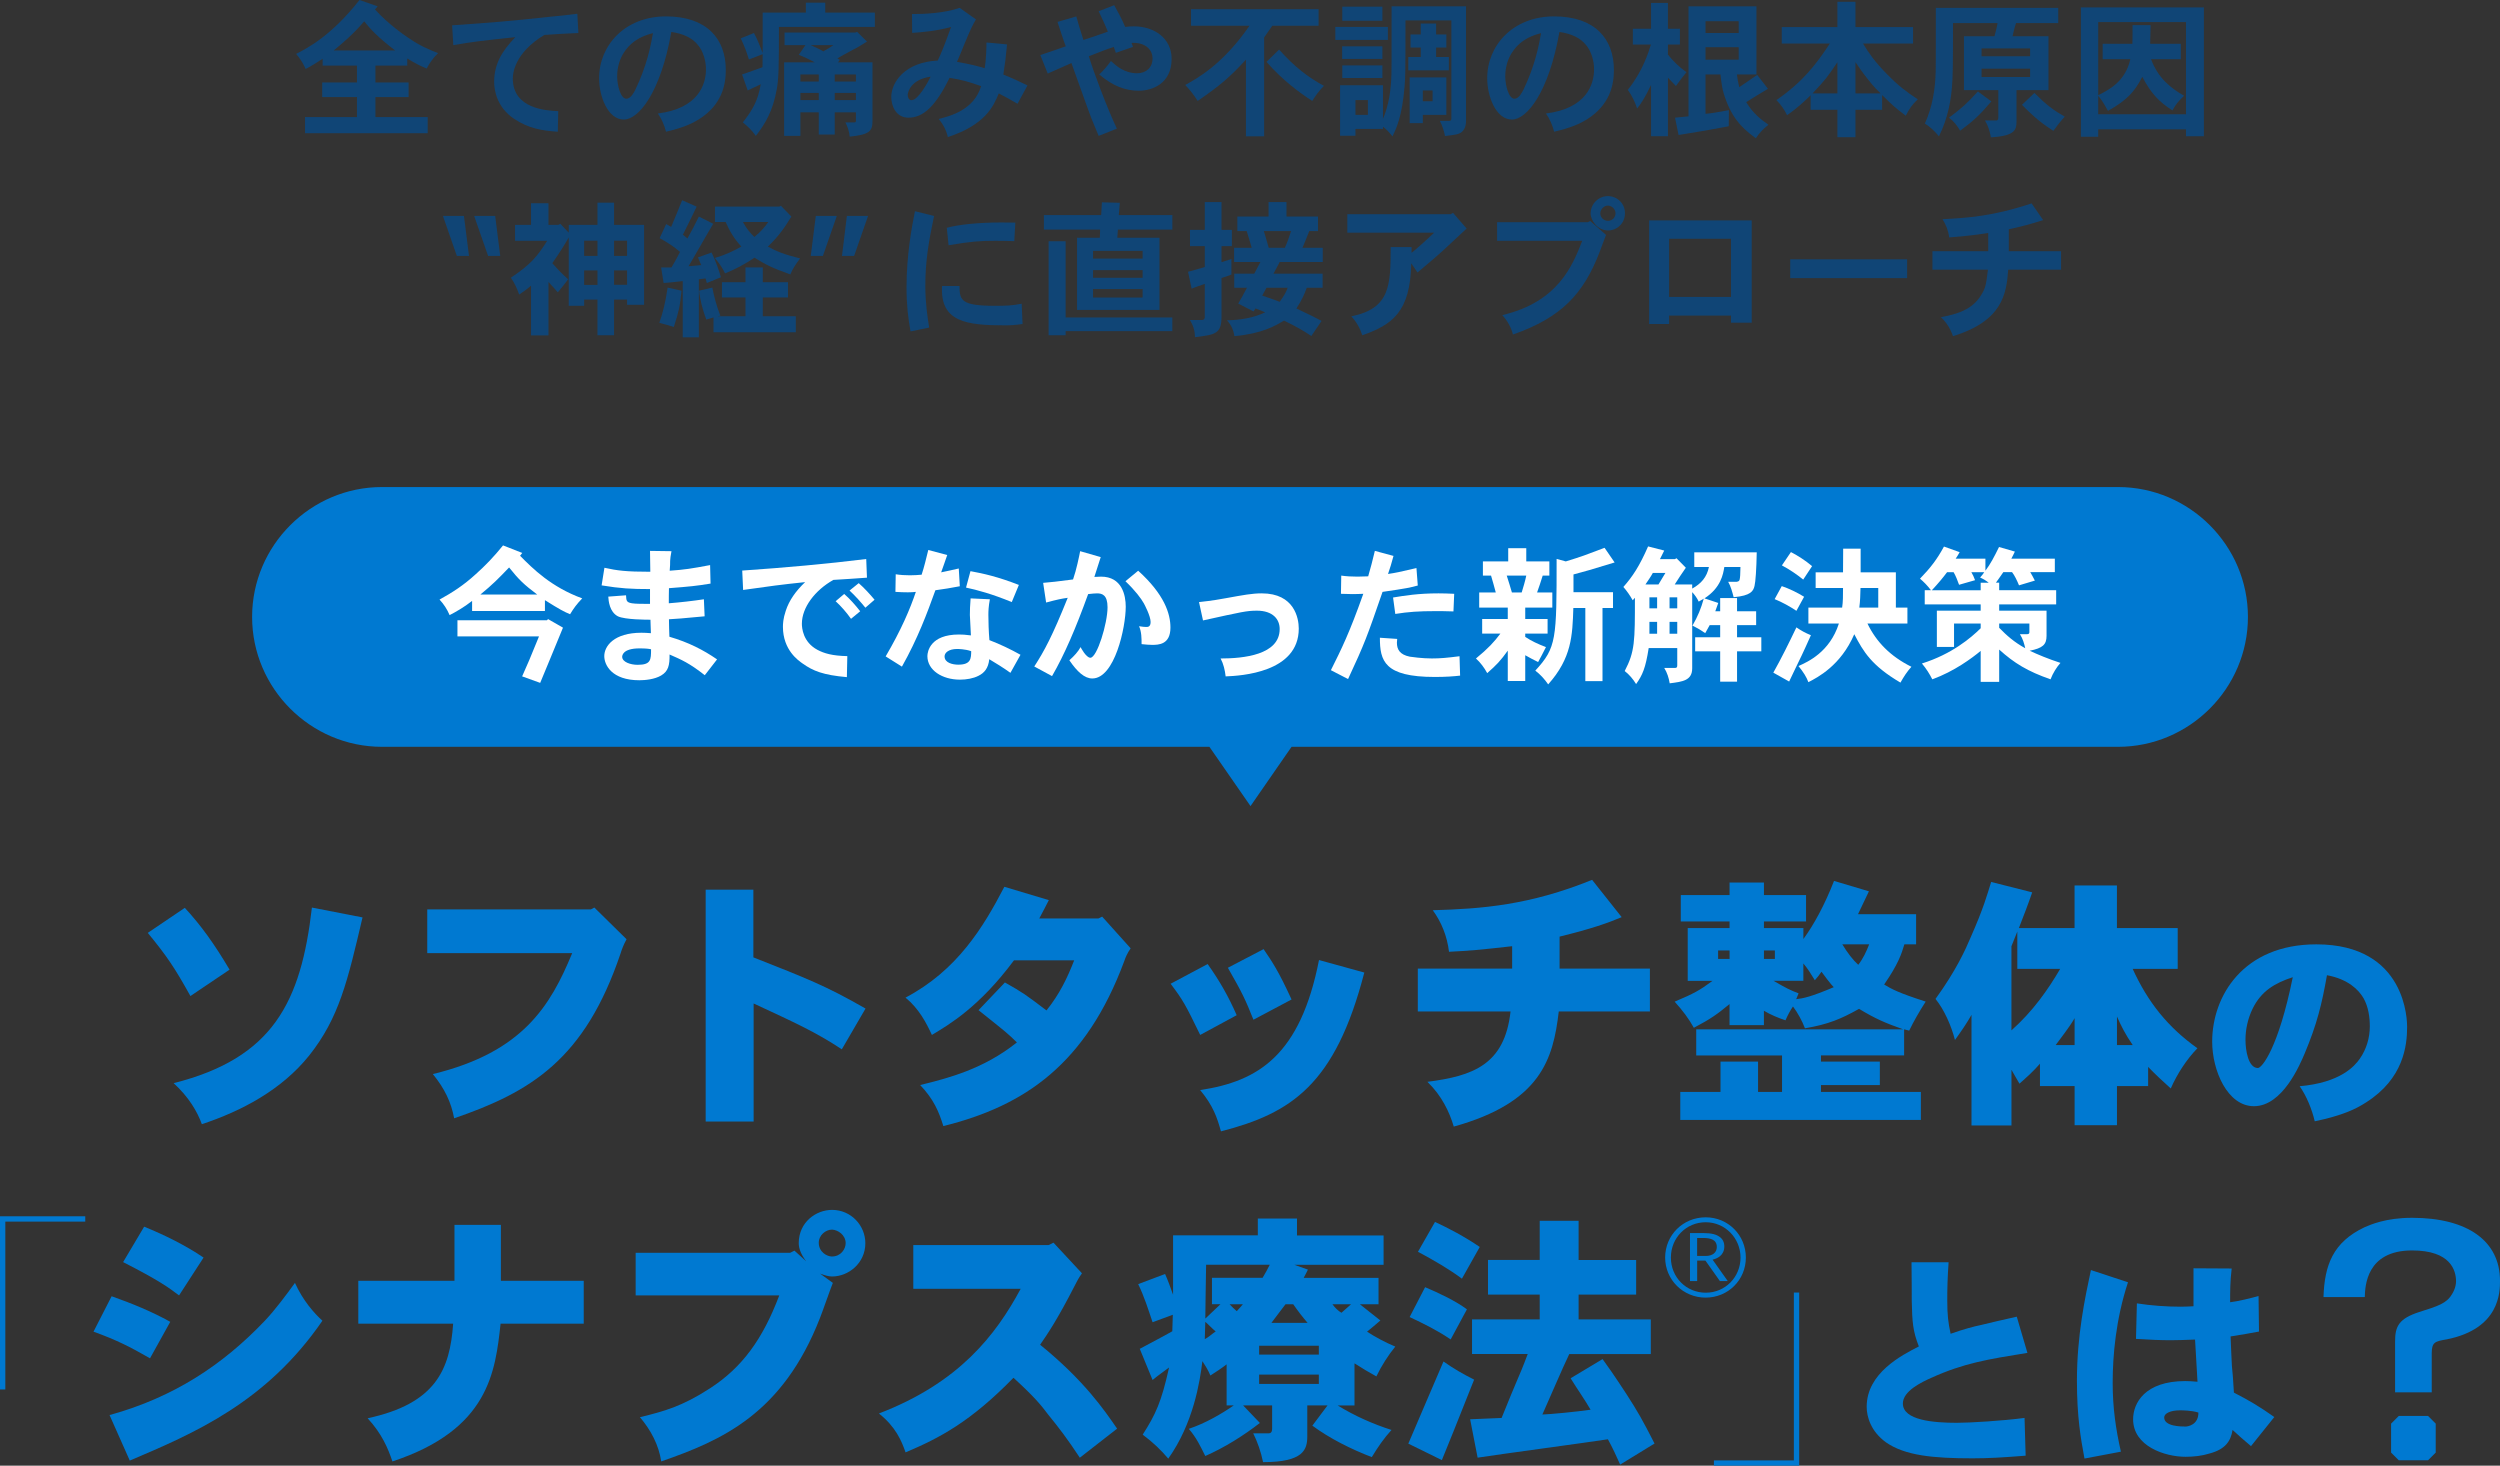<?xml version="1.0" encoding="UTF-8"?><svg id="_レイヤー_1" xmlns="http://www.w3.org/2000/svg" viewBox="0 0 675.6 396.09"><rect x="0" y="0" width="675.6" height="396.09" fill="#333333" stroke="none"/><defs><style>.cls-1{fill:#0079d1;}.cls-2{fill:#fff;}.cls-3{fill:#104576;}</style></defs><path class="cls-1" d="M572.37,131.62H103.23c-19.3,0-35.1,15.79-35.1,35.1s15.79,35.1,35.1,35.1h223.6l11.11,16.02,11.09-16.02h223.35c19.3,0,35.1-15.79,35.1-35.1s-15.79-35.1-35.1-35.1Z"/><path class="cls-3" d="M102.06,1.72l-.72.84c3.68,4.08,8.4,7.28,9.16,7.76,2.84,1.96,5.12,2.96,7.88,4.04-1.2,1.16-2.28,2.6-3.08,4.16-1.6-.64-3.4-1.56-5.24-2.72v1.92h-8.6v4.56h8.96v3.96h-8.96v5.4h14.12v4.36h-33.15v-4.36h14.04v-5.4h-9.4v-3.96h9.4v-4.56h-9.28v-1.84c-1.32.88-3.04,1.96-4.6,2.76-.56-1.36-1.44-2.76-2.56-4.08,3.2-1.64,9.48-4.88,17.12-14.56l4.92,1.72ZM106.78,13.64c-4.68-3.6-6.68-5.76-8.36-7.88-3.08,3.64-6,6-8.24,7.88h16.6Z"/><path class="cls-3" d="M156.3,8.92c-2.64.08-6.08.32-9.2.52-8.08,4.88-8.52,10.44-8.52,11.76,0,8.2,8.96,8.68,12.28,8.84l-.12,5.56c-4.12-.28-7.84-.84-11.8-3.48-4.56-3.04-5.4-7.56-5.4-9.96,0-4.84,2.08-8.32,5.72-12.12-8.68.92-11.84,1.28-16.76,2.16l-.32-5.36c10.4-.72,14.76-1.04,26.92-2.36,1.68-.12,3.56-.36,6.92-.76l.28,5.2Z"/><path class="cls-3" d="M177.78,30.67c10.88-1.36,13-7.76,13-11.96,0-2.44-.84-4.96-2.12-6.48-1.56-2-4-3.12-7.24-3.6-2.92,16.52-8.88,23.68-12.84,23.68-4.32,0-6.68-6.28-6.68-11.16,0-8.96,7.04-16.72,18.08-16.72s16.16,6.08,16.16,14.48c0,3.96-1,9.36-7.24,13.32-1.88,1.16-4.32,2.32-8.92,3.36-.44-1.8-1.24-3.56-2.2-4.92ZM168.58,14.24c-1,1.52-1.8,3.8-1.8,6.36s.96,6.08,2.48,6.08c1.24,0,2.08-1.8,2.36-2.28,3.2-6.64,4.2-11.88,4.84-15.44-1.72.44-5.44,1.44-7.88,5.28Z"/><path class="cls-3" d="M203.74,8.92c.92,1.64,1.64,3.56,2.36,5.4V3.4h11.68V.72h5.24v2.68h13.4v3.88h-25.92c0,10.88-.08,14-.56,16.68-1.08,6.16-3.16,9.48-5.68,12.76-.96-1.36-2.12-2.56-3.52-3.64,2.84-3.6,4.12-6.12,4.84-10.32-1.04.48-2.32,1.12-3.52,1.68l-1.52-4.32c1.76-.64,4-1.36,5.52-1.96,0-.84,0-1.92.04-3.52l-3.72,1.44c-.52-1.84-1.28-3.8-2.2-5.72l3.56-1.44ZM217.66,12.2h-5.64v-3.4h19.16l.44-.2,2.68,2.64c-1.72,1.04-2.68,1.68-3.72,2.16-1.08.64-2.16,1.12-4.28,2.36l.64.44-.48.64h9.32v15.88c0,2.56-.64,3.68-6.16,4.2-.12-1.36-.52-2.6-1.16-3.84h2.28c.4,0,.56-.08.56-.4v-2.32h-5.72v6h-4.32v-6h-4.96v6.36h-4.4v-19.88h8.28c-1.36-.72-2.84-1.44-4.32-2.04l1.8-2.6ZM216.3,20.12v1.92h4.96v-1.92h-4.96ZM216.3,25.12v1.92h4.96v-1.92h-4.96ZM219.1,12.2c1.2.56,2.4,1.08,3.4,1.68.88-.48,1.68-1,2.72-1.68h-6.12ZM225.58,20.12v1.92h5.72v-1.92h-5.72ZM225.58,25.12v1.92h5.72v-1.92h-5.72Z"/><path class="cls-3" d="M263.74,5.24c-.92,1.56-1.48,2.68-3.24,6.96-.44,1.08-1,2.48-1.88,4.52,3.64.64,5.68,1.16,7.48,1.72.4-2.32.48-5.64.48-6.96l5.56.52c-.32,3.52-.52,5.04-1,8.16,1.96.76,4.24,1.8,6.52,2.92l-2.68,4.96c-1.8-1.08-3.72-2.08-5.08-2.8-1.44,3.6-3.76,8.52-13.76,11.8-.36-1.72-1.28-3.52-2.48-4.88,3.24-.84,9.52-2.44,11.48-8.88-3.48-1.24-5.4-1.76-8.52-2.24-3.76,7.56-7.04,10.76-11.12,10.76-3.32,0-4.64-3.08-4.64-5.6,0-3.88,3.56-9.4,12.56-9.84.84-1.8,1.64-3.6,3.6-9.08-3.56,1.04-8.12,1.48-10.52,1.6l-.04-5.08c3.2,0,8.64-.2,12.88-1.68l4.4,3.12ZM245.3,25.64c0,.52.2,1.44,1.04,1.44,1.76,0,4.4-4.8,5.16-6.36-5.44.76-6.2,4.28-6.2,4.92Z"/><path class="cls-3" d="M306.18,12.68l-4.64,1.6c-.12-.52-.4-1.08-.56-1.6-2.24.76-2.72.92-6.72,2.52,1.08,3.8,5.08,14.36,7.56,19.56l-4.92,1.96c-1.6-3.72-2.44-5.92-3.08-7.76-.64-1.68-3.56-10.04-4.28-11.92-1,.44-5.48,2.44-6.4,2.84l-2-5c1.08-.36,5.92-2,6.88-2.36-.44-1-1.92-5.68-2.24-6.6l5.08-1.48c.84,2.92.92,3.24,1.92,6.36.68-.2,2.6-.84,6.6-2.24-.68-1.8-1.84-4.16-2.48-5.52l4.2-1.64c.6,1.08,2.28,4.08,2.96,5.88.92-.12,1.68-.16,2.36-.16,5.48,0,10.2,3.2,10.2,8.8,0,6.64-5.2,8.6-8.88,8.6s-7.08-1.32-10.68-4.4c1.16-1.04,2.28-2.4,3.16-3.64,1.32,1.24,3.6,3.32,7.08,3.32,2.44,0,4.16-1.56,4.16-3.96,0-2.8-2.4-4.44-5.68-4.24l.4,1.08Z"/><path class="cls-3" d="M356.34,2.48v4.48h-12.52l-2.2,3.16v26.72h-4.92v-20.72c-4.24,4.64-6.96,6.96-13.04,11.16-.96-1.56-2.12-3-3.36-4.32,3.12-1.72,10.12-5.48,17.36-16h-15.8V2.48h34.47ZM345.66,13.4c4.32,4.84,7.88,7.48,12.12,9.8-1.24,1.24-2.24,2.6-3.16,4.08-3.4-2.2-8.08-5.64-12.36-10.56l3.4-3.32Z"/><path class="cls-3" d="M375.06,7.28v3.52h-14.2v-3.52h14.2ZM396.18,1.72v30.95c0,1.72-.68,2.64-1.2,3.04-.8.6-1.64.72-4.48,1.04-.28-1.44-.76-2.88-1.4-4.08h2.44c.56,0,.68-.2.68-.68V5.52h-12.4c0,14.88-.04,15.04-.24,17.8-.68,8.2-2.24,11.4-3.28,13.52-.8-1.04-1.68-1.92-2.56-2.6v.6h-7.44v1.84h-4.16v-13.64h11.6v9.08c1.64-3.88,2.16-7.96,2.28-12.04.04-1,.04-2.08.04-18.36h20.12ZM373.58,12.52v3.4h-10.88v-3.4h10.88ZM373.58,1.8v3.8h-10.84V1.8h10.84ZM373.58,17.68v3.4h-10.84v-3.4h10.84ZM366.3,27.04v4h3.36v-4h-3.36ZM388.1,6.36v2.96h2.76v3.52h-2.76v2.56h3.44v3.6h-10.96v-3.6h3.36v-2.56h-2.76v-3.52h2.76v-2.96h4.16ZM390.86,20.92v10.12h-6.36v2.24h-3.56v-12.36h9.92ZM384.5,24.44v2.92h2.64v-2.92h-2.64Z"/><path class="cls-3" d="M417.78,30.67c10.88-1.36,13-7.76,13-11.96,0-2.44-.84-4.96-2.12-6.48-1.56-2-4-3.12-7.24-3.6-2.92,16.52-8.88,23.68-12.84,23.68-4.32,0-6.68-6.28-6.68-11.16,0-8.96,7.04-16.72,18.08-16.72s16.16,6.08,16.16,14.48c0,3.96-1,9.36-7.24,13.32-1.88,1.16-4.32,2.32-8.92,3.36-.44-1.8-1.24-3.56-2.2-4.92ZM408.58,14.24c-1,1.52-1.8,3.8-1.8,6.36s.96,6.08,2.48,6.08c1.24,0,2.08-1.8,2.36-2.28,3.2-6.64,4.2-11.88,4.84-15.44-1.72.44-5.44,1.44-7.88,5.28Z"/><path class="cls-3" d="M450.74.8v6.96h3.24v4.28h-3.24v2.72c1.36,1.68,2.88,3.24,5,4.76-1.08,1.36-2,2.52-2.84,3.72-.72-.76-1.36-1.44-2.16-2.24v15.8h-4.56v-13.84c-1.68,3.48-2.52,4.76-3.76,6.36-.64-1.88-1.32-3.32-2.52-5.04,3.96-4.92,5.6-10.12,6.24-12.24h-4.88v-4.28h4.92V.8h4.56ZM474.66,1.72v18.4h-5.28c.12,1,.32,2.2.64,3.44,1.32-.92,2.64-1.8,4.84-3.32l2.92,3.76c-2.16,1.24-3.88,2.36-5.88,3.6,1.92,3.2,4.12,4.76,6,6.12-1.4,1.08-2.52,2.28-3.4,3.64-4.72-3.36-6.52-6.32-7.96-10-1.16-3-1.28-4.48-1.6-7.24h-4.04v10.64c1.96-.2,2.4-.28,6.32-1l-.04,4.36c-4.56.88-7.6,1.4-13.56,2.36l-.96-4.68,3.64-.36V1.72h18.36ZM460.9,5.72v3.2h8.96v-3.2h-8.96ZM460.9,12.76v3.36h8.96v-3.36h-8.96Z"/><path class="cls-3" d="M503.46,11.76c1.6,2.64,3.12,4.84,6.32,8.12,3.36,3.44,5.36,4.88,8.48,6.96-1.44,1.32-2.4,2.68-3.24,4.44-3-2.28-3.48-2.72-6.4-5.6v4h-7.2v7.4h-4.88v-7.4h-7.24v-3.92c-2,1.96-4.08,3.8-6.36,5.36-.8-1.6-1.68-2.84-2.88-4.08,7.04-4.84,10.68-9.56,14.44-15.28h-13v-4.44h15.04V.48h4.88v6.84h15.56v4.44h-13.52ZM496.54,16.8c-2.84,4.24-3.16,4.64-6.72,8.44h6.72v-8.44ZM508.22,25.24c-1.84-1.72-2.88-3.08-4.52-5.2-.48-.68-1.04-1.4-2.28-3.24v8.44h6.8Z"/><path class="cls-3" d="M556.22,2.12v4.12h-11.4c-.44,1.24-.68,2.4-.96,3.56h9.72v14.56h-8.64v8.4c0,2.32-.36,3.96-6.92,4.36-.28-1.56-.72-3.12-1.6-4.56h3.04c.36,0,.56-.24.56-.72v-7.48h-9.28v-14.56h8.24c.32-1.16.64-2.32.84-3.56h-12.04c0,11-.04,14.4-.28,17.24-.24,2.92-.88,8.08-3.52,13.36-1.12-1.36-2.36-2.56-3.8-3.44,2.04-4.6,2.8-9.16,2.92-14.16.04-1.24.04-2.88.04-17.12h33.07ZM538.14,27.4c-3.16,3.72-4.84,5.28-8.44,7.92-.8-1.4-1.76-2.6-3-3.52,3.32-2.48,4.84-3.8,7.8-7.08l3.64,2.68ZM535.5,13.08v2.12h13.12v-2.12h-13.12ZM535.5,18.56v2.24h13.12v-2.24h-13.12ZM549.78,25.12c3.28,3.28,5.12,4.64,8.2,6.4-1.24,1.36-2.2,2.6-3.08,3.84-2.64-1.68-5.04-3.48-8.48-7.04l3.36-3.2Z"/><path class="cls-3" d="M595.58,2v34.83h-4.84v-1.88h-23.72v2h-4.68V2h33.23ZM589.34,11.84v4.16h-8.04c1.96,5.28,5.48,7.88,8.92,9.88-1.48,1.36-2.48,2.64-3.12,3.96-3.48-2.2-5.68-4.36-8.16-9.08-2.16,4.16-4.24,6.36-9.28,9.2-.64-1.12-1.4-2.6-2.64-4.08v5h23.72V5.96h-23.72v19.76c2.96-1.48,7.32-3.68,8.68-9.72h-7.48v-4.16h8.04c.04-1.08.04-2.48.04-5.04h4.88c-.04,2.2-.08,4-.12,5.04h8.28Z"/><path class="cls-3" d="M125.38,58.36l1.36,10.8h-3.28l-3.76-10.8h5.68ZM133.82,58.36l1.36,10.8h-3.28l-3.76-10.8h5.68Z"/><path class="cls-3" d="M153.7,62.88v-2.12h7.76v-6h4.48v6h8.12v21.6h-4.6v-1.4h-3.52v9.64h-4.48v-9.64h-3.6v1.68h-4.16v-18.48c-1.36,2.36-2.28,3.84-4.44,6.96,1.12,1.28,2.56,2.84,4.28,4.36-.84,1.12-1.92,2.48-2.8,3.52-.88-1-1.68-1.92-2.52-2.8v14.44h-4.72v-13.44c-1,.88-2.08,1.64-3.2,2.4-.56-1.6-1.24-3.12-2.24-4.56,5.4-3.6,7.12-5.72,9.8-9.96h-8.68v-4.32h4.32v-5.84h4.72v5.84h2.72l.48-.28,2.28,2.4ZM157.86,65.04v4.12h3.6v-4.12h-3.6ZM157.86,73.08v3.92h3.6v-3.92h-3.6ZM165.94,65.04v4.12h3.52v-4.12h-3.52ZM165.94,73.08v3.88h3.52v-3.88h-3.52Z"/><path class="cls-3" d="M184.18,78.56c-.44,4.28-.64,5.24-2.08,9.8-1.24-.4-2.6-.76-3.92-1.12,1.04-3.08,1.6-5.24,2.24-9.52l3.76.84ZM189.5,71.64l-.88-2.08,3.68-1.32c.96,1.88,2.12,5.16,2.52,6.68l-3.8,1.56-.36-1.24-1.8.24v15.68h-4.36v-15.2c-1.84.24-3.72.4-5.16.52l-.68-4.2h2.8c.8-1.32,1.56-2.72,2.32-4.2-1.72-1.48-3.44-2.6-5.52-3.72l1.76-3.8,1.36.76c1-2.44,2.04-4.84,2.96-7.2l3.92,1.72c-.76,1.56-1.16,2.36-1.56,3.24-.48.96-1.04,2.08-2.16,4.36l1.24,1c1.2-2.16,2.16-4,3.08-5.92l3.88,1.96c-1,1.6-5.56,9.68-6.68,11.48l3.44-.32ZM192.82,85.79c-.72.2-1.4.4-1.96.56-1-2.68-1.72-5.48-1.92-7.8l3.56-.84c.44,2.32,1.08,4.76,2.16,7.6l-.76.16h7.56v-5.08h-6.36v-4.12h6.36v-4h4.68v4h6.8v4.12h-6.8v5.08h8.92v4.32h-22.24v-4ZM211.02,55.6l2.84,2.92c-1.48,2.44-3.32,5.28-6.36,8.12,2.36,1.28,4.24,2.08,8.72,3.2-1.08,1.4-2.04,2.8-2.64,4.32-4.88-1.72-6.72-2.68-9.68-4.52-2.52,1.68-5.12,3.12-7.96,4.24-.64-1.36-1.4-2.52-2.76-4.16,2.84-.84,5.04-1.88,7.16-3.08-2.08-2.32-3.08-4.04-4.24-6.64h-2.88v-4.16h17.36l.44-.24ZM200.78,60c.84,1.6,1.92,2.96,3.08,4.04,1.48-1.2,2.76-2.56,3.76-4.04h-6.84Z"/><path class="cls-3" d="M220.46,58.36h5.68l-3.76,10.8h-3.28l1.36-10.8ZM228.86,58.36h5.72l-3.76,10.8h-3.28l1.32-10.8Z"/><path class="cls-3" d="M252.42,58.36c-1.52,7.16-2.36,12.48-2.36,18.84,0,4.72.56,8.28,1.04,11.32l-5.04,1.04c-.64-3.64-1.08-6.96-1.08-11.92,0-8.6,1.4-16.28,2.28-20.56l5.16,1.28ZM259.3,77.28c0,3.88.48,5.36,9.52,5.36,3.12,0,4.56-.04,7.28-.56l.24,5.48c-2.2.32-3.56.36-4.72.36-10.48,0-17.6-.92-17.04-10.64h4.72ZM274.1,65.16c-2.4-.08-3.88-.08-5.32-.08-3.92,0-6.44.16-12.44,1.2l-.48-4.72c3.08-.84,8.36-1.44,14.68-1.44,1.04,0,2.28,0,3.84.04l-.28,5Z"/><path class="cls-3" d="M302.62,54.8l-.28,3.32h14.48v3.92h-14.72l-.16,2.2h11.4v19.52h-22.28v-19.52h6.16l.08-2.2h-15.2v-3.92h15.48l.2-3.44,4.84.12ZM287.98,65.2v20.6h28.83v3.68h-28.83v1.12h-4.6v-25.4h4.6ZM295.38,67.8v2.08h13.4v-2.08h-13.4ZM295.38,73v2.08h13.4v-2.08h-13.4ZM295.38,78.12v2.28h13.4v-2.28h-13.4Z"/><path class="cls-3" d="M330.1,54.6v7.52h2.8v4.4h-2.8v4.32c.88-.28,1.88-.6,2.68-.84v4.2c-.96.36-1.92.72-2.68.92v10.48c0,4.6-1.64,4.84-7.16,5.52-.04-1.72-.44-3.12-1.4-4.64h3.32c.44,0,.72-.32.72-.76v-9c-1.12.36-2.36.84-3.56,1.28l-.96-4.56c1.28-.32,3.08-.84,4.52-1.28v-5.64h-4v-4.4h4v-7.52h4.52ZM347.66,54.6v3.92h8.52v3.92h-2.36c-.64,1.6-1.24,3.16-1.84,4.52h5.48v3.84h-11.64c-.52,1.04-1.16,2.2-1.68,3.16h13.28v3.8h-4.28c-.64,1.76-1.24,3.2-2.8,5.6,4.2,2,4.68,2.24,6.8,3.36l-2.76,4.08c-1.64-1.08-3.56-2.32-7.4-4.16-2.4,1.44-5.92,3.52-13.4,4.2-.2-1.52-.8-2.96-2-4.28,3.52-.08,7.08-.6,10.32-2.16-.92-.4-1.72-.72-2.6-1.04l-.56.8-4.12-2.12c.76-1.28,1.64-2.92,2.36-4.28h-3.44v-3.8h5.4c.52-.96,1.08-2,1.68-3.16h-7.12v-3.84h4.76c-.4-1.48-.96-3.28-1.36-4.52h-2.52v-3.92h8.44v-3.92h4.84ZM342.26,77.76c-.36.68-.84,1.48-1.16,2.12.88.28,3.8,1.32,4.72,1.68,1.24-1.64,1.8-2.8,2.16-3.8h-5.72ZM341.54,62.44c.4,1.24.88,3.04,1.32,4.52h4.36c.64-1.4,1.24-3.08,1.68-4.52h-7.36Z"/><path class="cls-3" d="M392.66,57.52l3.68,4.24c-1.04.96-5.56,5.16-6.48,6.04-1.56,1.4-3.44,3.04-6.8,5.84l-1.68-2.48c-.24,13.12-5.12,16.6-13.24,19.44-.52-1.72-1.56-3.64-2.96-5.12,10.6-2.12,10.6-8.52,10.64-18.72h5.64v1.56c2.04-1.64,4.28-3.72,6.12-5.44h-23.48v-5h27.96l.6-.36Z"/><path class="cls-3" d="M429.74,59.72l4.28,3.76c-.32.72-1.48,4-1.76,4.68-4.32,11.2-10.24,17.64-23.4,22.24-.48-1.92-1.48-3.72-2.88-5.24,15.16-3.6,19-13.44,21.6-20.08h-23v-5.04h24.56l.6-.32ZM439.13,57.64c0,2.8-2.24,4.64-4.56,4.64-2.8,0-4.72-2.64-4.72-4.64,0-2.48,2.08-4.64,4.64-4.64s4.64,1.96,4.64,4.64ZM434.5,59.68c1.36,0,2.08-1.08,2.08-2.04,0-1.24-1.12-2.08-2.08-2.08-1.08,0-2.04,1.08-2.04,2.08,0,1.28,1.12,2.04,2.04,2.04Z"/><path class="cls-3" d="M473.38,59.56v27.64h-5.6v-1.92h-16.72v2.28h-5.4v-28h27.71ZM451.06,64.52v15.72h16.72v-15.72h-16.72Z"/><path class="cls-3" d="M515.38,70.08v5.08h-31.59v-5.08h31.59Z"/><path class="cls-3" d="M542.86,67.88h14.12v5h-14.28c-.48,6.6-1.56,13.84-14.92,17.96-.56-1.64-1.56-3.56-3.28-5.12,4.2-.8,8.52-1.96,10.92-6.04,1.16-1.88,1.28-2.64,1.8-6.8h-15v-5h15.08v-4.92c-1.76.28-5.8.88-10.56,1.2-.2-1.76-.84-3.44-1.8-4.92,6.64-.36,13.56-.76,24.08-4.28l3.12,4.52c-3.08,1-6.24,1.84-9.28,2.48v5.92Z"/><path class="cls-2" d="M141.14,149.43l-.6.76c3.44,3.48,8.4,8.44,16.8,11.52-1.44,1.48-2.32,2.68-3.28,4.28-1.64-.68-2.72-1.24-6.8-3.8v2.92h-19.68v-2.72c-2.12,1.68-4.44,3-6.08,3.84-.68-1.6-1.56-2.96-2.72-4.2,3.48-1.92,6.48-3.84,9.76-6.84,2.64-2.36,4.92-4.72,7.4-7.8l5.2,2.04ZM148.1,167.3l4.04,2.32c-.92,2.32-6.12,14.8-6.16,14.92l-4.88-1.76c1.64-3.68,1.96-4.4,4.56-10.8h-22.04v-4.36h24.2l.28-.32ZM145.18,160.67c-3.56-2.68-4.92-3.96-7.6-7.32-2.84,2.96-4.4,4.56-7.76,7.32h15.36Z"/><path class="cls-2" d="M181.46,148.95c-.24,1.24-.32,1.92-.36,2.6,0,.68,0,1.44-.12,2.68,4.08-.28,5.8-.56,10.92-1.52l.12,5c-3.92.64-5.56.8-11.24,1.24,0,.64-.08,3.52-.04,4.08,3.04-.24,6.56-.64,9.48-1.08l.2,4.6c-6.56.6-7.28.68-9.64.8-.04.76.12,4.16.12,4.72,5.2,1.52,9.16,3.56,12.88,6.12l-3.32,4.28c-4.16-3.28-6.32-4.2-9.52-5.6.04,2.92-.32,4.52-2.28,5.68-1.76,1.04-4.32,1.28-5.88,1.28-7.44,0-9.48-4.12-9.48-6.52,0-2.72,2.64-6.32,10.04-6.32.72,0,1.56.04,2.56.12,0-1-.12-2.44-.12-3.64-.92,0-6.88,0-8.8-.92-2.28-1.2-2.52-4.16-2.6-5.32l4.8-.36c.04,1.6.24,1.92,1.6,2.16.92.16,3,.16,4.88.16v-4c-5.04,0-8-.16-13.08-1l.76-4.76c3.44.76,5.8,1.08,12.4,1.08,0-.8-.08-4.76-.08-5.64l5.8.08ZM172.82,175.22c-4.68,0-4.68,2.08-4.68,2.28,0,1.4,2.24,2.16,4.16,2.16,3.6,0,3.64-1.32,3.64-4.2-.56-.12-1.28-.24-3.12-.24Z"/><path class="cls-2" d="M234.3,156.11c-3.12.24-6.48.44-9.08.6-5,2.8-8.52,7.48-8.52,11.84,0,1.08.24,4.96,4.24,7.08,1.76.92,3.92,1.6,8.04,1.68l-.12,5.68c-6.4-.56-9.16-1.68-11.96-3.68-1.08-.76-5.32-3.6-5.32-9.92,0-.72.04-2.2.76-4.32.92-2.84,2.72-5.36,5.24-7.76-6.88.72-9.36,1.08-16.76,2.12l-.24-5.24c11.68-.8,22.88-1.8,33.51-3.12l.2,5.04ZM228.14,160.51c1.52,1.32,3.04,3.04,4.32,4.68l-2.48,2.04c-1.24-1.76-2.68-3.4-4.16-4.76l2.32-1.96ZM232.06,157.59c1.44,1.24,3.08,3.04,4.28,4.48l-2.48,2.16c-1.16-1.44-2.72-3.2-4.28-4.64l2.48-2Z"/><path class="cls-2" d="M255.98,149.99c-.52,1.48-1.12,3.28-1.64,4.68,1.6-.32,3.16-.68,4.76-1.04l.28,4.8c-2.2.44-4.52.8-6.6,1.08-2.2,6.12-4.76,13.04-9.04,20.64l-4.4-2.76c4.2-7.16,6.6-12.8,8.16-17.44-.68.08-1.36.12-2.16.12-1.04,0-2.16-.04-3.36-.12l.08-4.76c1.2.2,2.56.28,3.84.28,1.12,0,2.24-.08,3.16-.16.68-2.04,1.2-4.24,1.8-6.68l5.12,1.36ZM267.5,161.95c-.36,2-.4,3.12-.4,4.28,0,1.68.08,4.48.28,6.76,2.92,1.12,5.68,2.44,8.4,3.96l-2.72,4.88c-1.76-1.28-4.16-2.76-5.72-3.68-.24,2.44-1.36,3.72-2.92,4.48-1.4.72-3.24,1.04-5,1.04-4.8,0-8.8-2.56-8.8-6.36,0-1.24.8-5.84,8.52-5.84.8,0,1.8.04,3.24.24,0-.84-.28-4.72-.28-5.52,0-1.16.04-2.56.2-4.48l5.2.24ZM258.98,179.62c3.44,0,3.44-1.72,3.48-3.64-1.64-.6-3.64-.6-3.8-.6-2.32,0-3.4,1.04-3.4,2,0,1.76,2.2,2.24,3.72,2.24ZM273.42,162.71c-5.2-2.16-9.48-3.32-12.36-3.92l1.2-4.44c3.52.64,7.44,1.52,13.08,3.72l-1.92,4.64Z"/><path class="cls-2" d="M297.46,150.55c-.56,1.76-1.24,3.92-1.72,5.36.72-.04,1.28-.08,1.8-.08,5.68,0,6.68,5.04,6.68,8.12,0,5.64-3,19.4-9.04,19.4-2.08,0-4.08-1.8-6.2-4.92,1.32-1.16,2.36-2.32,3.04-3.56,0,.04,1.48,2.88,2.64,2.88,1.8,0,4.64-9.28,4.64-13.64,0-3.36-1.48-3.76-2.84-3.76-.6,0-1.36.08-2.4.2-3.36,9.28-6.4,16.36-9.76,22.16l-4.8-2.6c2.72-4.2,4.88-8.2,9.04-18.56-1.68.24-2.72.44-5.84,1.28l-.8-5.32c2.52-.2,3.32-.32,8.08-.92.92-2.64,1.64-6.2,1.92-7.64l5.56,1.6ZM307.58,154.23c7.08,6.4,8.72,11.6,8.72,15.36,0,4.64-3.24,4.68-4.96,4.68-.8,0-1.64-.08-2.84-.2,0-1.56,0-3.32-.68-4.84.92.16,1.56.2,1.96.2s1.16,0,1.16-1.36c0-1.6-1.68-4.76-1.84-5.04-.72-1.28-2.28-3.4-4.96-5.96l3.44-2.84Z"/><path class="cls-2" d="M324.02,162.71c3.68-.4,5.68-.76,7.4-1.08,4.64-.84,6.96-1.28,9.56-1.28,8.84,0,10,6.76,10,9.52,0,11.88-15.64,12.76-19.76,12.92-.2-1.68-.56-3.32-1.36-4.84,6.16,0,15.96-.96,15.96-7.96,0-2.64-1.84-4.96-6.16-4.96-2.68,0-4.08.32-14.56,2.64l-1.08-4.96Z"/><path class="cls-2" d="M376.58,150.23c-.44,1.72-1.04,3.64-1.48,4.88,2.36-.36,2.88-.48,7.68-1.6l.36,4.72c-1.84.52-3.12.8-9.52,1.72-4.24,12.28-4.8,13.84-9.32,23.56l-4.64-2.4c2.84-5.68,4.96-9.92,8.76-20.64-1,.04-1.96.08-2.96.08s-2.04-.04-3.08-.08l.08-4.92c1.36.2,2.88.28,4.4.28.96,0,1.96-.04,2.88-.08.6-2.04,1.24-4.48,1.8-6.88l5.04,1.36ZM377.58,172.66c-.04.4-.08.72-.08,1,0,1.8.72,3.24,3.48,3.8.52.08,3.36.48,5.96.48,2.32,0,4-.16,7.48-.6l.16,5.24c-1.76.2-3.88.36-6.84.36-13.68,0-14.84-4.36-14.84-10.6l4.68.32ZM392.78,165.23c-2.2-.08-3.64-.08-4.76-.08-4.72,0-7.4.2-10.96.76l-.6-4.44c3.2-.52,6.8-1.12,12.28-1.12,1.2,0,2.64.04,4.24.12l-.2,4.76Z"/><path class="cls-2" d="M412.46,148.15v3.56h6.24v3.84h-1.8c-.52,1.68-1,3.12-1.52,4.56h4.12v4.08h-7.32v3.08h6.04v3.96h-6.04v.88c1.6,1.08,3.48,1.96,5.6,2.76-.76,1.48-1.44,2.84-2.12,4.04-1.08-.52-2.44-1.24-3.48-1.84v6.96h-4.72v-8.2c-1.88,2.64-3.04,3.88-5.56,6.08-.76-1.44-1.84-2.88-3.04-3.96,3.36-2.76,4.96-4.52,6.6-6.72h-4.92v-3.96h6.92v-3.08h-7.72v-4.08h4.48c-.4-1.44-.8-3-1.28-4.56h-2.2v-3.84h6.84v-3.56h4.88ZM407.18,155.55c.52,1.6,1,3.2,1.4,4.56h2.64c.44-1.44.92-3,1.24-4.56h-5.28ZM425.22,160.03h10.68v4.28h-2.84v19.76h-4.64v-19.76h-3.24c-.24,7.44-.44,13.52-6.8,20.64-.92-1.36-2.16-2.72-3.48-3.72,5.76-6.24,5.76-8.52,5.76-30.19l2.48.68c4.52-1.4,5.12-1.64,10.48-3.68l2.72,3.96c-7.08,2.16-7.52,2.28-11.12,3.24v4.8Z"/><path class="cls-2" d="M460.82,171.1c-1.08-.76-2.08-1.36-3.44-2.04,1.44-2.52,2.32-4.64,3.04-7.28l-1.36.8c-.44-.96-1.12-1.88-1.76-2.56v20.56c0,3.32-2.56,3.64-6.08,4.08-.24-1.44-.68-2.88-1.48-4.16h2.96c.4,0,.56-.2.56-.68v-4.68h-7.72c-.84,5.4-1.68,7.32-3.4,9.72-.8-1.32-1.88-2.6-3.08-3.52,2.76-5.28,2.76-8,2.76-19.8l-.6.68c-.68-1.24-1.6-2.56-2.52-3.6,2.48-2.8,4.36-5.64,6.68-10.96l4.36,1.12c-.32.68-.76,1.56-1.16,2.32h4.04l.44-.24,2.52,2.56c-.52.72-2.64,3.88-3,4.52h4.72v1.12c2.4-1.32,3.96-3.08,4.52-5.84h-3.96v-3.96h16.88c-.08,4.48-.32,8-.6,9.08-.32,1.36-.96,2.64-5.64,3.04-.36-1.36-.76-2.92-1.48-4.16h2.32c.56-.12.64-.24.76-.52.16-.56.2-1.56.24-3.48h-4.36c-.32,1.96-.92,5.6-5.36,8.48l3.72,1.24-.8,2.24h1.32v-3.56h4.56v3.56h5.16v3.76h-5.16v3.28h6.56v3.8h-6.56v8.2h-4.56v-8.2h-6.76v-3.8h6.76v-3.28h-2.84l-1.2,2.16ZM446.66,154.83c-.56,1.04-1.36,2.16-2,3.12h3.52c.64-1.04,1.32-2.2,1.88-3.12h-3.4ZM445.74,161.43v2.96h2.08v-2.96h-2.08ZM445.74,168.06v3.2h2.08v-3.2h-2.08ZM451.18,161.43v2.96h2.08v-2.96h-2.08ZM451.18,168.06v3.2h2.08v-3.2h-2.08Z"/><path class="cls-2" d="M479.22,181.78c2.04-3.6,4.36-8.28,6.24-12.24,1.28.88,2.36,1.48,3.92,2.12-1.24,2.8-1.88,4.16-2.48,5.44-.76,1.6-2.84,5.84-3.4,7.08l-4.28-2.4ZM481.5,158.39c2,.68,4.08,1.68,6.04,2.88l-2.08,3.8c-1.72-1.16-3.88-2.36-5.88-3.16l1.92-3.52ZM483.98,149.19c1.92,1,3.92,2.28,5.72,3.8l-2.4,3.64c-1.72-1.4-3.6-2.68-5.76-3.84l2.44-3.6ZM502.82,148.27v6.4h9.52v9.52h3.12v4.32h-10.8c2.4,4.96,6.16,8.84,11.88,11.68-1.24,1.4-2.04,2.64-2.96,4.28-7.8-4.6-10-8.32-12.48-13.08-3.64,8.48-9.92,11.68-12.4,12.96-.52-1.4-1.32-2.68-2.68-4.36,2.52-1.12,8.44-3.76,10.92-11.48h-8.24v-4.32h9.12c.24-1.48.24-3.36.24-5.28h-7.4v-4.24h7.4l.04-6.4h4.72ZM507.58,164.19v-5.28h-4.8c-.04,1.72-.08,3.52-.32,5.28h5.12Z"/><path class="cls-2" d="M553.06,171.82c0,2.4-1.04,3.32-4.56,4.04,2.24,1.04,5,2.2,8.32,3.28-1.04,1.16-2.04,2.76-2.68,4.44-6.2-2.16-9.8-4.36-13.88-8.04v8.72h-5v-8.36c-2.32,1.92-7.12,5.52-13.08,7.68-.72-1.44-1.56-2.8-2.8-4.28,8.04-2.52,13.2-6.88,15.88-9.52v-1.28h-7.2v6.32h-4.64v-9.8h11.84v-1.68h-15.12v-3.84h1.68c-.96-1.28-1.96-2.28-2.96-3.12,2.8-2.88,4.6-5.2,6.48-8.68l4.24,1.52c-.36.64-.72,1.24-1.08,1.76h8.04v3.24c1.4-1.84,2.4-3.8,3.68-6.4l4.28,1.24c-.28.68-.64,1.28-.96,1.92h11.76v3.64h-6.64c.44.68.76,1.4,1.24,2.28l-4.28,1.28c-.56-1.36-1.2-2.68-1.88-3.56h-2.36c-.68.92-1.32,1.96-2,2.84h.88v2.04h15.4v3.84h-15.4v1.68h12.8v6.8ZM526.18,154.63c-1.08,1.44-2.36,3-4.12,4.88h13.2v-2.04h2.16c-.6-.48-1.4-1-2.32-1.4.48-.56.84-.96,1.12-1.44h-3.48c.4.68.72,1.36,1,2.16l-4.32,1.24c-.4-1.12-.92-2.48-1.48-3.4h-1.76ZM540.26,169.66c2.08,2.12,4,3.84,7.04,5.52-.28-1.24-.64-2.56-1.44-3.8h1.96c.36,0,.6-.16.6-.48v-2.4h-8.16v1.16Z"/><path class="cls-1" d="M49.94,245.33c4.32,4.68,7.92,9.65,12.1,16.71l-10.58,7.13c-4.25-7.63-6.26-10.66-11.52-17.07l10.01-6.77ZM97.97,247.92c-4.03,17.21-6.34,27.15-14.4,37.3-7.49,9.36-18.36,15.05-29.02,18.58-1.22-3.38-3.53-7.34-7.63-11.09,26.86-6.77,34.42-21.89,37.37-47.45l13.68,2.66Z"/><path class="cls-1" d="M160.61,245.25l8.71,8.57c-.86,1.58-1.3,2.81-1.66,3.96-9.65,28.51-24.19,37.3-44.93,44.43-.79-4.25-2.52-7.99-5.76-11.95,24.27-5.9,31.75-18.36,37.66-32.69h-39.17v-11.81h44.21l.94-.5Z"/><path class="cls-1" d="M203.59,240.43v18.29c14.4,5.69,19.51,7.63,30.31,13.83l-6.41,11.02c-7.06-4.68-12.82-7.27-23.83-12.39v31.9h-12.96v-62.65h12.89Z"/><path class="cls-1" d="M283.44,243.24c-.79,1.58-1.66,3.24-2.59,4.97h15.99l1.01-.5,7.7,8.57c-.86,1.22-1.37,2.38-1.73,3.46-10.3,27.72-26.79,39.1-48.89,44.57-1.22-3.96-2.59-7.2-6.26-11.09,7.63-1.87,17.14-4.32,26.14-11.52-2.74-2.66-2.81-2.66-10.37-8.71l7.13-7.49c4.97,2.81,5.54,3.24,11.23,7.56,3.6-4.46,5.69-8.93,7.49-13.54h-16.27c-9.36,12.6-17.5,17.35-22.18,20.16-1.51-3.24-3.46-7.06-7.13-10.08,13.9-7.34,20.95-18.87,26.71-29.95l12.02,3.6Z"/><path class="cls-1" d="M326.35,260.52c3.24,4.54,5.69,8.86,7.85,13.83l-9.86,5.33c-3.96-8.14-4.61-9.36-7.99-13.83l10.01-5.33ZM368.69,262.82c-7.85,30.31-19.73,38.02-38.74,42.92-1.01-3.67-2.09-6.91-5.62-11.16,15.84-2.38,27.07-9.5,32.12-35.14l12.24,3.38ZM341.47,256.49c2.3,3.38,3.96,5.76,7.56,13.61l-10.3,5.47c-2.16-5.4-2.95-7.13-6.91-14.04l9.65-5.04Z"/><path class="cls-1" d="M408.65,255.7c-8.93,1.01-11.38,1.22-17.07,1.51-.5-4.18-2.02-7.99-4.39-11.23,13.25-.36,26.21-1.37,43.06-8.21l7.99,10.08c-3.75,1.58-7.99,3.1-16.78,5.26v8.64h24.41v11.59h-24.63c-1.51,12.89-4.82,24.55-28.37,31.11-1.15-3.89-3.24-8.35-7.13-12.1,12.31-1.58,20.88-4.61,22.47-19.01h-25.06v-11.59h25.49v-6.05Z"/><path class="cls-1" d="M505.06,240.86c-1.01,2.09-2.02,4.18-2.95,6.19h15.7v8.14h-3.17c-.79,2.67-1.66,5.33-5.47,10.87,2.02,1.22,3.82,2.23,11.23,4.61-1.66,2.59-3.17,5.18-4.46,7.85l-1.37-.36v7.06h-22.47v1.66h15.91v6.34h-15.91v1.87h27v7.56h-65.02v-7.56h10.87v-8.21h10.15v8.21h6.48v-9.86h-23.19v-7.06h55.95c-4.9-1.73-7.56-2.88-11.95-5.54-4.9,2.74-8.28,4.18-14.62,5.26-.72-1.94-2.02-4.32-3.24-5.9-.72,1.08-1.37,2.23-2.02,3.74-1.94-.65-4.03-1.51-5.83-2.59v3.89h-9.29v-5.69c-3.31,2.74-5.11,4.03-9.65,6.41-1.3-2.38-3.02-4.68-5.18-7.06,5.26-2.23,6.7-3.02,10.23-5.62h-6.7v-14.26h11.31v-1.8h-13.18v-7.13h13.18v-3.38h9.29v3.38h11.38v7.13h-11.38v1.8h10.66v2.95c2.81-3.82,5.76-9.22,8.28-15.7l9.43,2.81ZM464.3,259.15h3.1v-2.3h-3.1v2.3ZM476.69,256.85v2.3h2.95v-2.3h-2.95ZM487.34,265.06h-8.06c3.38,1.94,4.46,2.52,6.77,3.38l-.65,1.58c1.94-.22,4.03-.65,10.15-3.24-.58-.5-3.02-3.74-3.31-4.18-.58.86-1.15,1.58-1.8,2.3-.94-1.51-1.87-3.1-3.1-4.54v4.68ZM497.86,255.19c1.44,2.38,2.95,4.32,4.32,5.54,1.3-1.66,2.23-3.67,2.95-5.54h-7.27Z"/><path class="cls-1" d="M532.77,274.27c-1.3,2.3-2.74,4.39-4.46,6.77-1.01-3.89-2.88-8.14-5.26-11.09,5.54-7.63,8.14-13.39,9.5-16.63,3.53-7.99,4.46-11.52,5.54-14.98l11.09,2.81c-1.08,3.17-2.3,6.34-3.6,9.65h15.05v-11.52h11.45v11.52h16.42v11.02h-12.17c4.1,9,9.5,15.77,17.5,21.46-2.88,2.95-5.47,6.91-7.2,10.87-2.09-1.87-4.25-3.89-6.12-5.83v5.18h-8.42v10.58h-11.45v-10.58h-9.36v-6.05c-1.58,1.87-3.67,3.75-5.54,5.4-.65-1.15-1.37-2.3-2.16-3.75v15.05h-10.8v-29.88ZM543.57,255.7v22.75c5.83-5.18,9.94-11.09,13.18-16.63h-11.59v-10.08l-1.58,3.96ZM560.64,275.14c-1.22,2.23-4.18,5.98-5.11,7.27h5.11v-7.27ZM572.09,282.41h4.25c-2.02-2.95-3.1-5.11-4.25-7.71v7.71Z"/><path class="cls-1" d="M622.78,284.78c-1.26,2.94-5.94,14.16-13.68,14.16-7.14,0-11.28-9.6-11.28-17.46,0-12.24,8.34-26.28,28.14-26.28,24.48,0,24.54,20.88,24.54,22.32,0,5.04-.96,13.98-11.1,20.4-2.76,1.8-6.42,3.54-13.86,5.1-.78-3.3-2.22-6.84-4.08-9.48,11.04-.96,14.88-5.46,16.26-7.44,1.8-2.58,2.7-5.64,2.7-8.76,0-2.34-.36-5.22-1.68-7.56-1.32-2.28-4.14-5.16-9.9-6.24-1.38,7.8-2.7,13.26-6.06,21.24ZM608.74,272.6c-1.26,2.64-1.92,5.46-1.92,8.4s.78,7.62,3.36,7.62c1.08,0,5.52-5.34,9.42-24.54-4.8,1.56-8.52,3.72-10.86,8.52Z"/><path class="cls-1" d="M23.04,330.13H1.44v45.36H0v-46.8h23.04v1.44Z"/><path class="cls-1" d="M30.17,350.3c5.47,1.94,10.8,4.1,15.84,6.91l-5.47,9.86c-5.4-3.1-9.07-4.97-15.27-7.2l4.9-9.58ZM29.59,382.41c17.28-4.75,30.6-13.54,41.91-25.42,2.88-3.02,5.9-7.13,8.21-10.3,2.09,4.68,5.18,8.21,7.42,10.22-15.19,22.11-34.63,30.39-52.06,37.8l-5.47-12.31ZM38.95,331.5c5.33,2.16,11.09,4.97,16.06,8.35l-6.62,10.22c-2.95-2.23-5.54-4.1-15.12-9l5.69-9.58Z"/><path class="cls-1" d="M135.36,331v15.12h22.39v11.59h-22.47c-1.44,12.96-3.1,28.59-29.23,37.23-1.22-3.6-2.81-7.42-6.7-11.67,18.43-3.96,22.25-13.18,23.11-25.56h-25.63v-11.59h25.99v-15.12h12.53Z"/><path class="cls-1" d="M217.87,340.86c-1.44-1.87-2.02-3.53-2.02-4.9,0-5.69,4.68-9,9-9,5.18,0,9,4.25,9,9,0,5.4-4.54,9-9,9-.86,0-1.94-.29-3.24-.79l3.46,2.52c-.65,1.58-2.95,8.21-3.46,9.43-10.08,25.92-26.5,33.12-42.92,38.81-.65-4.39-2.81-8.5-5.76-11.95,6.48-1.58,11.38-2.88,19.01-7.85,8.64-5.62,14.19-13.25,18.65-25.06h-38.81v-11.52h41.76l1.15-.58,3.17,2.88ZM221.26,335.82c0,2.59,2.3,3.74,3.53,3.74,2.45,0,3.74-2.02,3.74-3.6,0-2.23-2.09-3.6-3.67-3.67-1.8,0-3.6,1.58-3.6,3.53Z"/><path class="cls-1" d="M284.69,335.82l7.7,8.28c-1.01,1.37-1.51,2.52-2.02,3.46-4.61,9-7.2,12.82-9.29,15.84,11.95,9.72,17.28,17.57,20.81,22.68l-10.08,7.85c-3.31-5.04-5.69-8.14-8.5-11.59-1.94-2.59-3.82-4.9-9.43-10.01-11.59,11.88-19.95,16.27-29.16,20.16-1.08-3.1-2.66-6.91-7.2-10.51,21.6-8.28,31.54-21.1,38.31-33.7h-29.02v-11.81h36.58l1.3-.65Z"/><path class="cls-1" d="M350.5,329.34v4.54h23.4v7.92h-24.12l3.67,1.3c-.36.72-.72,1.51-1.15,2.23h20.23v7.13h-5.04l5.54,4.39c-1.15,1.01-2.38,2.02-3.6,3.02,2.3,1.51,5.04,2.95,7.63,4.03-1.87,2.3-3.74,5.18-5.11,8.06-1.87-1.01-3.89-2.23-5.91-3.53v11.38h-4.54c4.54,2.81,9.58,5.04,14.54,6.62-2.09,2.3-3.67,4.61-5.33,7.34-5.62-2.16-11.38-5.04-16.06-8.5l4.1-5.47h-5.47v8.35c0,3.6-1.01,6.98-11.95,6.98-.58-2.81-1.51-5.47-2.66-7.78h4.1c.79,0,1.01-.5,1.01-1.3v-6.26h-7.85l4.54,4.75c-4.46,3.46-9.65,6.7-14.76,8.93-1.22-2.45-2.38-4.97-4.46-7.34,4.54-1.51,8.93-4.1,12.17-6.34h-1.94v-11.09c-1.3,1.01-2.81,2.02-4.39,3.02-.65-1.58-1.37-2.66-2.16-3.89-.65,5.54-2.45,16.85-9.22,26.35-1.94-2.3-4.1-4.39-6.91-6.48,3.53-5.54,5.04-8.78,7.13-18.15-1.51,1.15-3.02,2.16-4.46,3.38l-3.46-8.42c3.17-1.73,5.9-3.1,8.79-4.75,0-1.51.14-2.88.14-4.46l-5.47,2.02c-1.15-3.38-2.23-6.91-3.89-10.3l7.27-2.74c.86,1.94,1.44,3.6,2.16,5.62v-16.06h22.9v-4.54h10.59ZM328.53,359.8c-.86-.65-1.87-1.8-2.81-2.59,0,1.66-.14,3.17-.14,4.68,1.01-.5,1.8-1.3,2.95-2.09ZM325.94,341.8c-.14,6.05-.14,10.94-.22,14.54l4.1-3.89h-2.3v-7.13h13.68c.72-1.15,1.3-2.3,1.94-3.53h-17.21ZM332.28,352.46c.58.65,1.3,1.3,1.94,1.87.65-.65,1.15-1.3,1.66-1.87h-3.6ZM340.27,366.06h16.13v-2.38h-16.13v2.38ZM340.27,373.99h16.13v-2.52h-16.13v2.52ZM347.4,352.46c-1.22,1.66-2.52,3.24-3.82,5.04h9.79c-1.3-1.51-2.59-3.17-3.89-5.04h-2.09ZM360.07,352.46c.65.86,1.51,1.8,2.45,2.3.79-.65,1.73-1.58,2.59-2.3h-5.04Z"/><path class="cls-1" d="M380.59,390.11c1.44-3.46,8.14-18.94,9.5-22.18,2.74,1.94,5.4,3.46,8.28,4.9-1.58,3.89-2.38,6.05-3.1,7.78-.58,1.58-3.96,9.87-5.62,13.97l-9.07-4.46ZM385.12,347.85c3.89,1.66,8.06,3.6,11.3,5.98l-4.39,8.14c-3.6-2.45-7.27-4.25-11.09-6.05l4.18-8.07ZM387.79,330.21c3.6,1.66,7.99,3.96,12.1,6.77l-4.82,8.57c-3.38-2.52-7.56-4.97-11.88-7.27l4.61-8.07ZM426.6,329.92v10.58h15.55v9.36h-15.55v6.7h19.51v9.36h-22.03c-1.3,2.59-6.26,14.11-7.27,16.34,2.16-.07,9.07-.72,13.03-1.3-1.58-2.74-3.53-5.47-5.4-8.5l8.64-5.18c3.74,5.18,5.11,7.49,6.48,9.5,3.1,4.82,4.25,6.84,7.56,13.32l-9.29,5.69c-1.01-2.3-2.02-4.46-3.31-6.84-5.04.79-29.67,4.1-35.21,4.97l-2.02-10.37c2.74-.07,5.62-.29,8.5-.36,2.52-6.19,2.81-6.91,4.25-10.3.65-1.51,1.44-3.31,2.81-6.98h-15.05v-9.36h18.29v-6.7h-13.97v-9.36h13.97v-10.58h10.51Z"/><path class="cls-1" d="M460.97,328.97c6.01,0,10.83,4.79,10.83,10.87s-4.82,10.83-10.87,10.83-10.94-4.79-10.94-10.83,4.82-10.87,10.94-10.87h.04ZM460.94,330.3c-5.26,0-9.4,4.21-9.4,9.54s4.14,9.5,9.43,9.5,9.39-4.25,9.39-9.5-4.18-9.54-9.39-9.54h-.04ZM456.69,333.22h3.53c2.38,0,3.63.4,4.5,1.04.86.61,1.26,1.51,1.26,2.59,0,2.41-1.94,3.28-3.17,3.56l4.1,5.79h-2.12l-3.92-5.54h-2.23v5.54h-1.94v-12.99ZM458.63,339.41h2.3c1.94,0,3.02-.97,3.02-2.41,0-2.02-1.69-2.45-3.74-2.45h-1.58v4.86Z"/><path class="cls-1" d="M463.17,394.65h21.6v-45.36h1.44v46.8h-23.04v-1.44Z"/><path class="cls-1" d="M526.59,341.12c-.3,4.26-.36,7.08-.36,10.32,0,3.84.24,5.94.9,9,3.78-1.32,6.06-1.92,8.34-2.4,2.58-.66,5.1-1.2,9.54-2.22l2.88,9.78c-10.74,1.74-17.16,2.76-25.92,6.72-2.7,1.2-7.74,3.6-7.74,6.96,0,4.56,8.34,5.22,14.58,5.22,3.54,0,12.42-.54,18.3-1.32l.3,10.2c-6,.48-10.02.72-14.34.72-10.56,0-18.24-.72-23.4-4.32-4.08-2.94-5.22-6.9-5.22-9.6,0-9.12,9.42-13.92,14.1-16.32-1.62-4.14-1.8-6.54-1.92-12.3,0-2.16,0-5.1-.06-10.44h10.02Z"/><path class="cls-1" d="M575.07,346.52c-3.3,10.02-4.14,19.86-4.14,27.18,0,6.78.84,12.48,2.22,18.6l-9.84,1.86c-1.02-5.46-2.04-11.34-2.04-21,0-12.24,2.16-22.32,3.78-29.94l10.02,3.3ZM603.09,342.8c-.42,3.42-.42,6.48-.42,9.12,2.4-.3,5.22-1.02,7.68-1.68l.12,9.6c-2.28.42-4.92.9-7.68,1.32.18,4.02.24,6,.36,7.98.18,1.86.36,3.72.54,7.2,4.32,2.22,7.02,3.84,10.92,6.6l-6.3,7.86c-.84-.66-4.32-3.72-4.98-4.38-.48,3-1.92,5.22-6.18,6.36-2.1.66-4.32.9-6.54.9-5.52,0-14.16-2.82-14.16-10.14,0-4.32,3.12-10.32,14.1-10.32.9,0,1.92.06,3.3.18-.06-1.74-.6-9.78-.66-11.4-3,.12-4.92.18-6.66.18-2.7,0-5.4-.12-9.3-.36l.24-9.6c3.84.6,7.98.9,11.82.9,1.14,0,2.34-.06,3.48-.12v-10.26l10.32.06ZM594.09,381.73c-1.86-.6-4.38-.6-5.04-.6-2.52,0-4.2.84-4.2,1.92,0,2.46,4.62,2.46,5.82,2.46.48,0,3.48-.42,3.42-3.78Z"/><path class="cls-1" d="M657.15,376.26h-9.9v-13.77c0-4.05.99-6.12,6.48-7.92,5.13-1.62,7.47-2.34,8.91-4.86.27-.36,1.08-1.89,1.08-3.42,0-2.97-1.44-8.37-11.88-8.37-12.42,0-12.69,9.72-12.78,12.6h-11.16c.27-8.55,2.52-14.85,11.16-18.9,1.53-.63,5.58-2.52,12.78-2.52,15.03,0,23.76,6.3,23.76,17.01,0,2.97,0,12.96-14.4,15.84-3.15.54-4.05.72-4.05,3.78v10.53ZM656.16,382.65l2.07,2.07v7.83l-2.07,2.07h-7.92l-2.07-2.07v-7.83l2.07-2.07h7.92Z"/></svg>